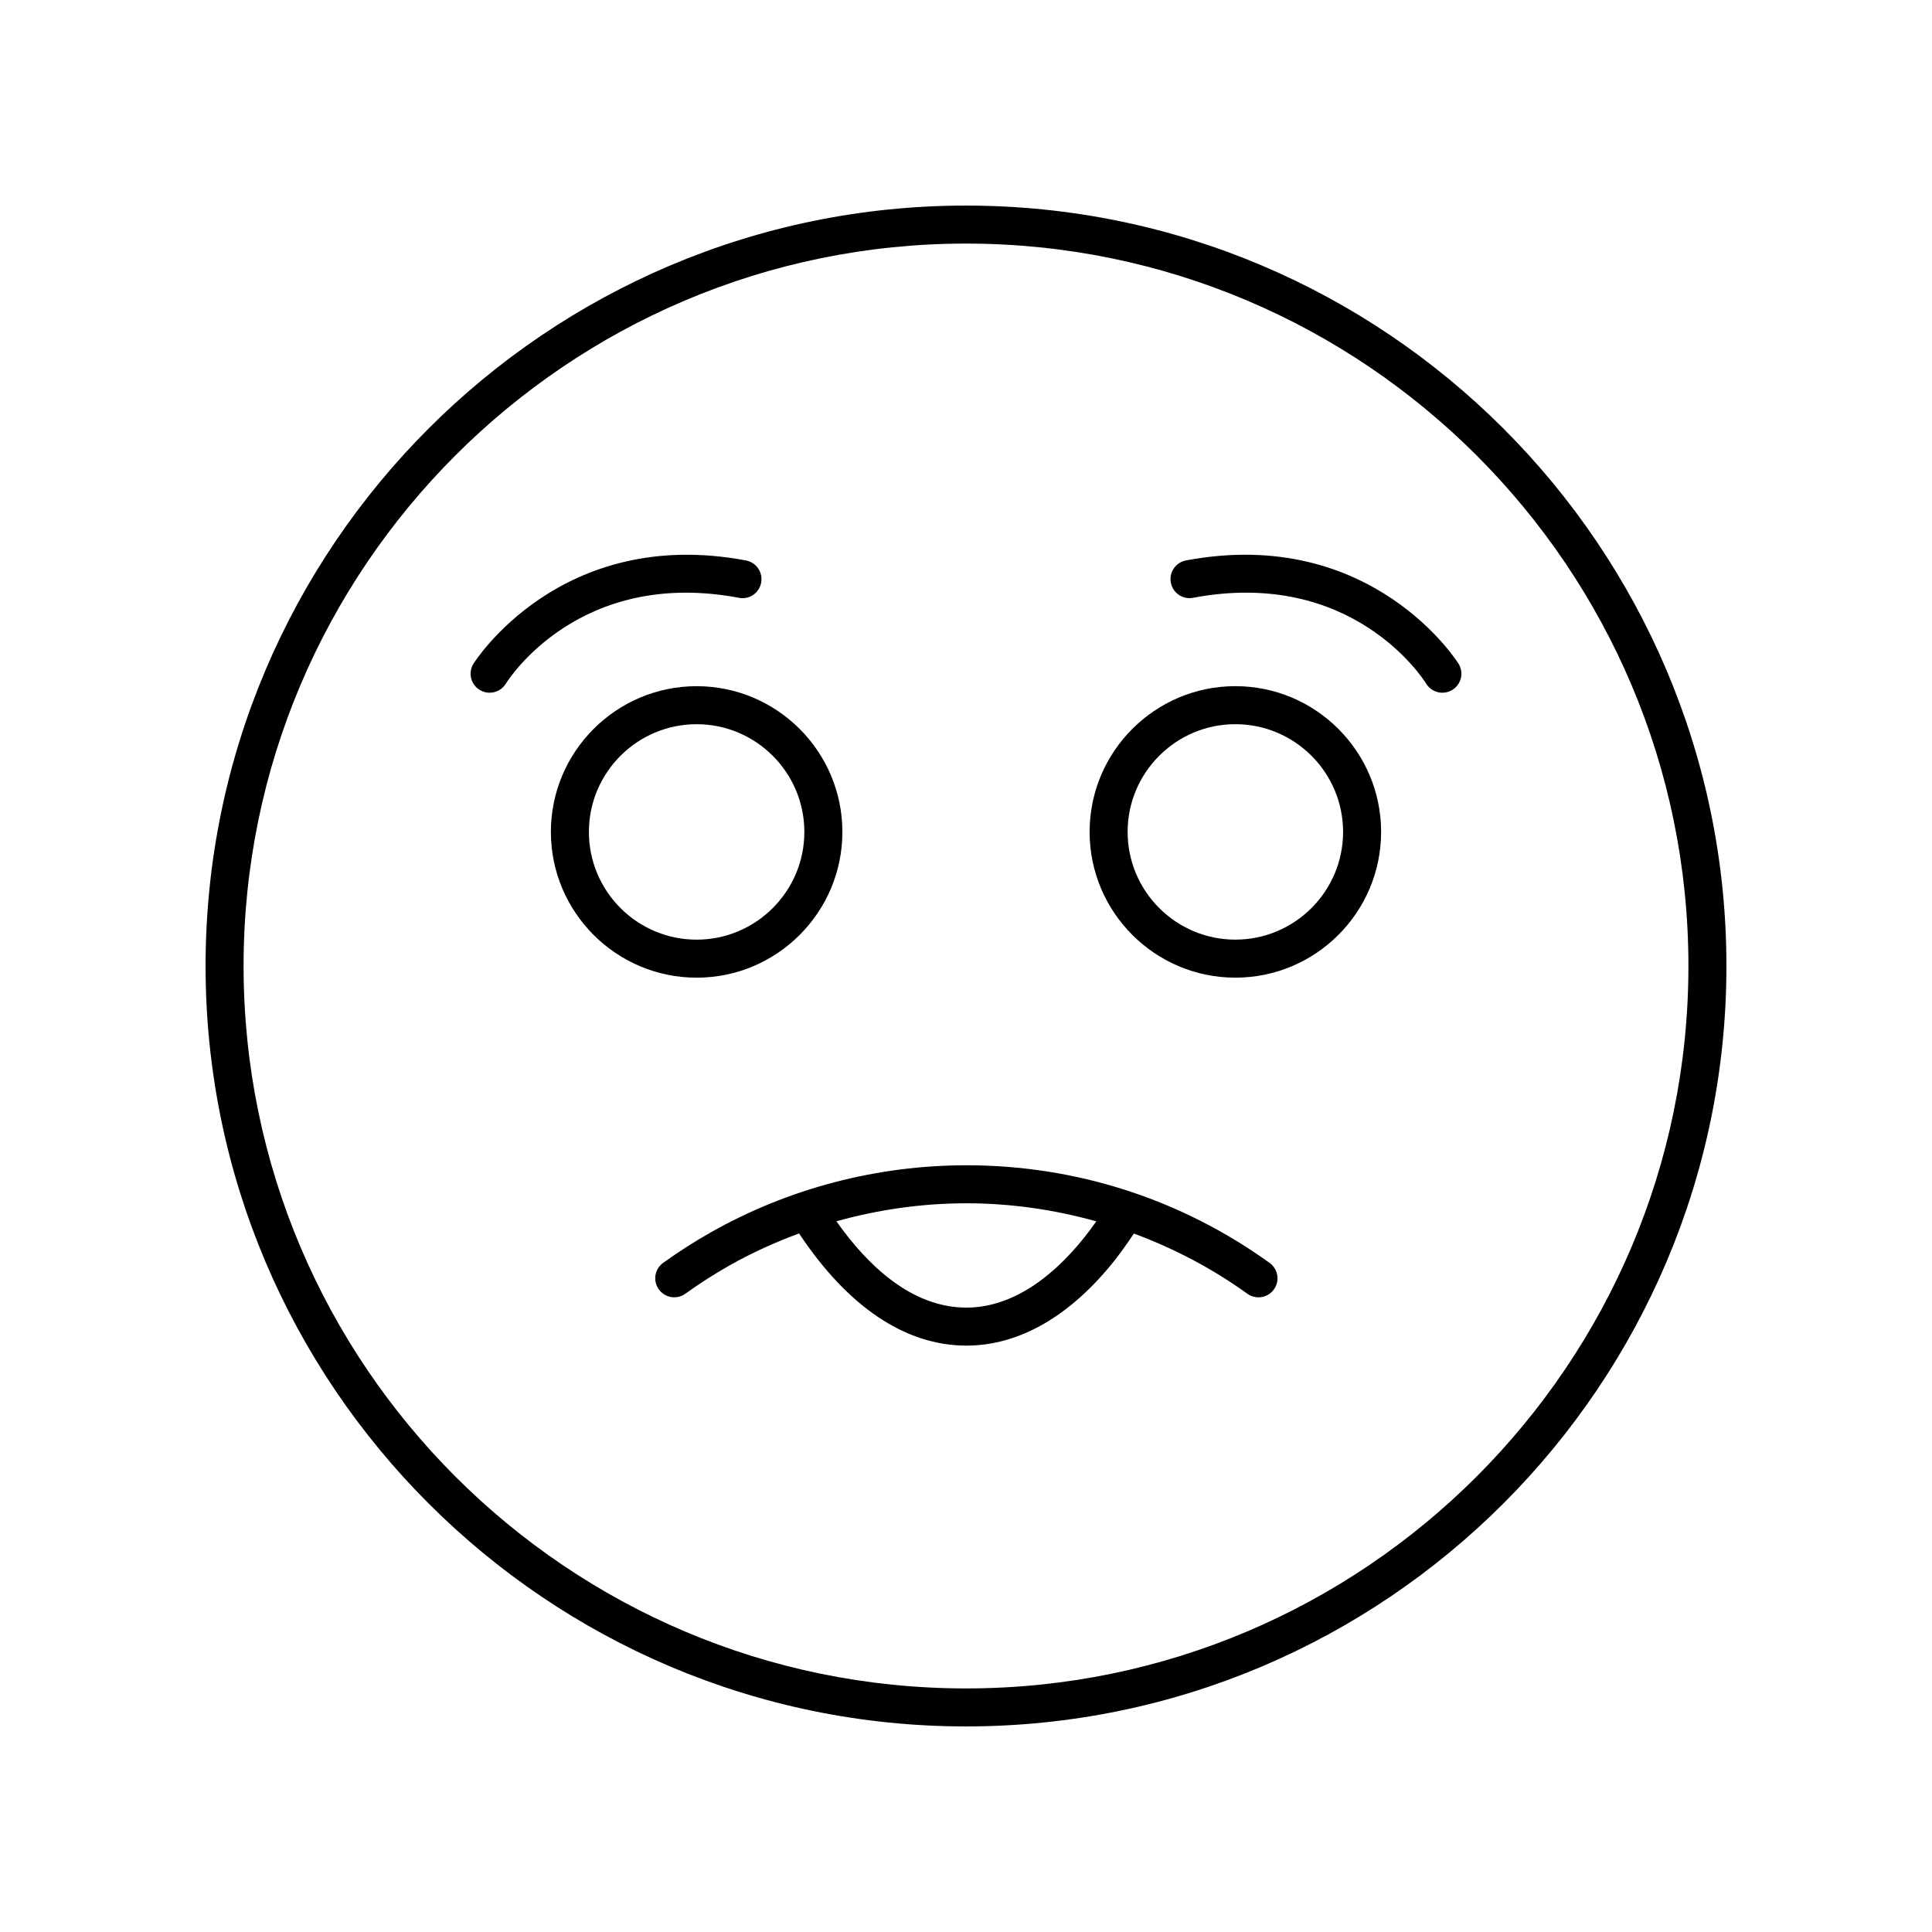 <?xml version="1.0" encoding="UTF-8"?>
<!-- Uploaded to: SVG Repo, www.svgrepo.com, Generator: SVG Repo Mixer Tools -->
<svg fill="#000000" width="800px" height="800px" version="1.1" viewBox="144 144 512 512" xmlns="http://www.w3.org/2000/svg">
 <g>
  <path d="m400 198.48c-111.12 0-201.52 90.402-201.52 201.52s90.406 201.52 201.52 201.52 201.52-90.402 201.52-201.52-90.406-201.52-201.52-201.52zm0 392.97c-105.56 0-191.45-85.883-191.45-191.45 0-105.56 85.883-191.45 191.45-191.45 105.56 0 191.45 85.883 191.45 191.45-0.004 105.57-85.887 191.45-191.45 191.45z"/>
  <path d="m400.09 452.81c-23.719 0-47.113 6.133-67.645 17.734-4.356 2.461-8.629 5.195-12.703 8.125-2.258 1.625-2.773 4.773-1.145 7.031 1.629 2.258 4.773 2.773 7.031 1.148 3.777-2.719 7.742-5.254 11.777-7.535 5.883-3.324 12.039-6.102 18.359-8.438 12.871 19.391 28.129 29.727 44.34 29.727 13.996 0 27.59-7.824 39.316-22.633 1.73-2.188 3.414-4.586 5.062-7.07 10.605 3.938 20.727 9.223 30.086 15.961 0.891 0.641 1.918 0.949 2.938 0.949 1.566 0 3.109-0.727 4.094-2.094 1.625-2.258 1.113-5.406-1.145-7.031-23.512-16.93-51.297-25.875-80.367-25.875zm31.43 18.91c-9.742 12.305-20.605 18.809-31.414 18.809-14.715 0-26.441-11.504-34.441-22.875 11.156-3.117 22.742-4.769 34.426-4.769 11.793 0 23.332 1.684 34.438 4.785-0.988 1.406-1.992 2.769-3.008 4.051z"/>
  <path d="m367.24 364.47c0-21.297-17.324-38.625-38.621-38.625s-38.629 17.324-38.629 38.625c0 21.297 17.328 38.625 38.629 38.625 21.297 0 38.621-17.328 38.621-38.625zm-67.176 0c0-15.742 12.809-28.547 28.551-28.547 15.738 0 28.547 12.809 28.547 28.547 0 15.742-12.809 28.547-28.547 28.547-15.742 0-28.551-12.805-28.551-28.547z"/>
  <path d="m471.38 325.84c-21.297 0-38.621 17.324-38.621 38.625 0 21.297 17.324 38.625 38.621 38.625s38.629-17.324 38.629-38.625c-0.004-21.301-17.332-38.625-38.629-38.625zm0 67.172c-15.738 0-28.547-12.809-28.547-28.547 0-15.742 12.809-28.547 28.547-28.547 15.742 0 28.551 12.809 28.551 28.547 0 15.742-12.809 28.547-28.551 28.547z"/>
  <path d="m339.83 302.43c2.785 0.527 5.371-1.285 5.883-4.019 0.516-2.734-1.285-5.367-4.016-5.883-49.211-9.266-72.023 27.027-72.246 27.398-1.445 2.367-0.699 5.453 1.664 6.906 0.82 0.508 1.73 0.746 2.633 0.746 1.688 0 3.34-0.848 4.297-2.387 0.781-1.266 19.621-30.723 61.785-22.762z"/>
  <path d="m458.3 292.52c-2.731 0.516-4.531 3.152-4.016 5.883 0.512 2.734 3.164 4.547 5.883 4.019 42.207-7.957 61.004 21.496 61.785 22.758 0.949 1.547 2.602 2.398 4.297 2.398 0.895 0 1.801-0.238 2.621-0.738 2.371-1.449 3.125-4.551 1.672-6.926-0.219-0.363-22.992-36.648-72.242-27.395z"/>
 </g>
</svg>